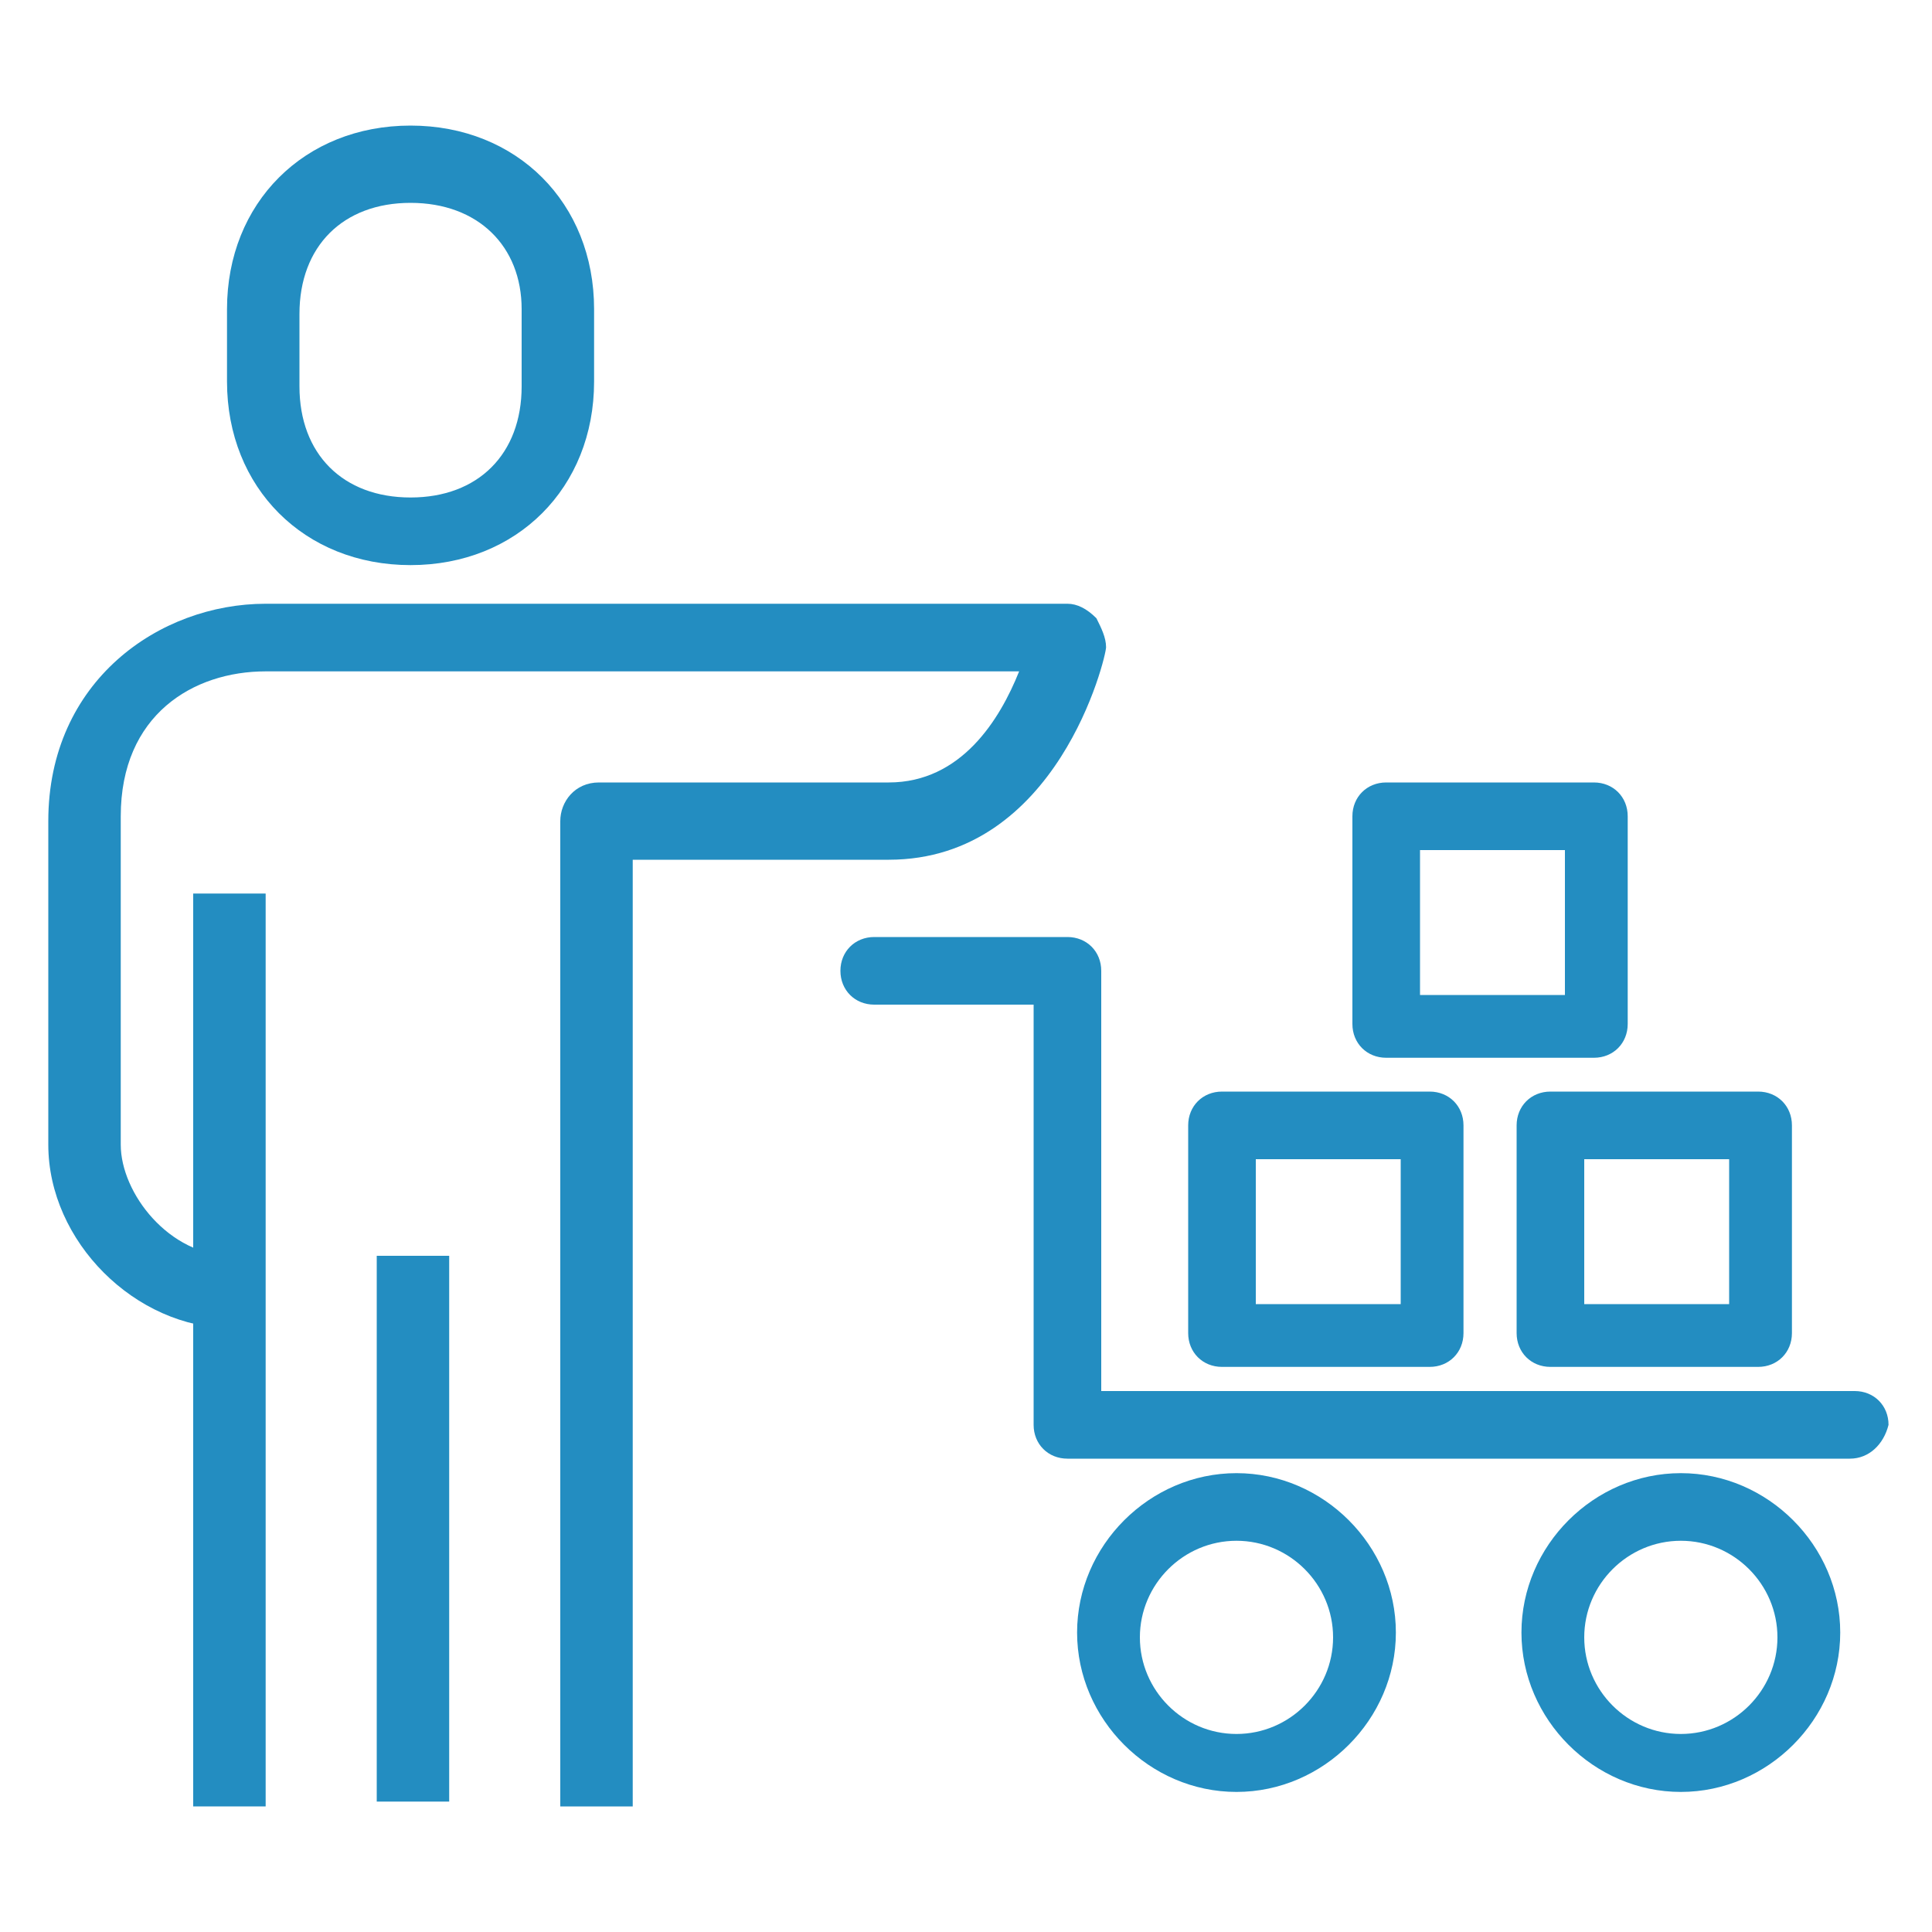 <?xml version="1.0" encoding="utf-8"?>
<!-- Generator: Adobe Illustrator 24.3.0, SVG Export Plug-In . SVG Version: 6.00 Build 0)  -->
<svg version="1.1" id="Layer_1" xmlns="http://www.w3.org/2000/svg" xmlns:xlink="http://www.w3.org/1999/xlink" x="0px" y="0px"
	 viewBox="0 0 40 40" style="enable-background:new 0 0 40 40;" xml:space="preserve">
<style type="text/css">
	.st0{fill:#238DC1;}
</style>
<g>
	<path class="st0" d="M13.1,37.4h-1.5V17c0-0.4,0.3-0.8,0.8-0.8h6c1.5,0,2.3-1.3,2.7-2.3H5.5c-1.5,0-3,0.9-3,3v6.8
		c0,1,1,2.3,2.3,2.3v1.5c-2,0-3.8-1.8-3.8-3.8V17c0-2.9,2.3-4.5,4.5-4.5h16.6c0.2,0,0.4,0.1,0.6,0.3c0.1,0.2,0.2,0.4,0.2,0.6
		c0,0.2-1,4.4-4.5,4.4h-5.3V37.4z"/>
	<path class="st0" d="M8.5,11.7c-2.2,0-3.8-1.6-3.8-3.8V6.4c0-2.2,1.6-3.8,3.8-3.8s3.8,1.6,3.8,3.8v1.5
		C12.3,10.1,10.7,11.7,8.5,11.7z M8.5,4.2c-1.4,0-2.3,0.9-2.3,2.3v1.5c0,1.4,0.9,2.3,2.3,2.3s2.3-0.9,2.3-2.3V6.4
		C10.8,5.1,9.9,4.2,8.5,4.2z"/>
	<rect x="4" y="18.5" class="st0" width="1.5" height="18.9"/>
	<rect x="7.8" y="26" class="st0" width="1.5" height="11.3"/>
	<path class="st0" d="M38.3,30.2H22.1c-0.4,0-0.7-0.3-0.7-0.7v-8.7h-3.3c-0.4,0-0.7-0.3-0.7-0.7s0.3-0.7,0.7-0.7h4
		c0.4,0,0.7,0.3,0.7,0.7v8.7h15.6c0.4,0,0.7,0.3,0.7,0.7C39,29.9,38.7,30.2,38.3,30.2z"/>
	<path class="st0" d="M29.6,28.3h-4.3c-0.4,0-0.7-0.3-0.7-0.7v-4.3c0-0.4,0.3-0.7,0.7-0.7h4.3c0.4,0,0.7,0.3,0.7,0.7v4.3
		C30.3,28,30,28.3,29.6,28.3z M26,27h3v-3h-3V27z"/>
	<path class="st0" d="M36.4,28.3h-4.3c-0.4,0-0.7-0.3-0.7-0.7v-4.3c0-0.4,0.3-0.7,0.7-0.7h4.3c0.4,0,0.7,0.3,0.7,0.7v4.3
		C37.1,28,36.8,28.3,36.4,28.3z M32.8,27h3v-3h-3V27z"/>
	<path class="st0" d="M33,21.9h-4.3c-0.4,0-0.7-0.3-0.7-0.7v-4.3c0-0.4,0.3-0.7,0.7-0.7H33c0.4,0,0.7,0.3,0.7,0.7v4.3
		C33.7,21.6,33.4,21.9,33,21.9z M29.4,20.6h3v-3h-3V20.6z"/>
	<path class="st0" d="M25.6,37.1c-1.8,0-3.3-1.5-3.3-3.3s1.5-3.3,3.3-3.3c1.8,0,3.3,1.5,3.3,3.3S27.4,37.1,25.6,37.1z M25.6,31.9
		c-1.1,0-2,0.9-2,2c0,1.1,0.9,2,2,2c1.1,0,2-0.9,2-2C27.6,32.8,26.7,31.9,25.6,31.9z"/>
	<path class="st0" d="M34.8,37.1c-1.8,0-3.3-1.5-3.3-3.3s1.5-3.3,3.3-3.3s3.3,1.5,3.3,3.3S36.6,37.1,34.8,37.1z M34.8,31.9
		c-1.1,0-2,0.9-2,2c0,1.1,0.9,2,2,2c1.1,0,2-0.9,2-2C36.8,32.8,35.9,31.9,34.8,31.9z"/>
</g>
</svg>
